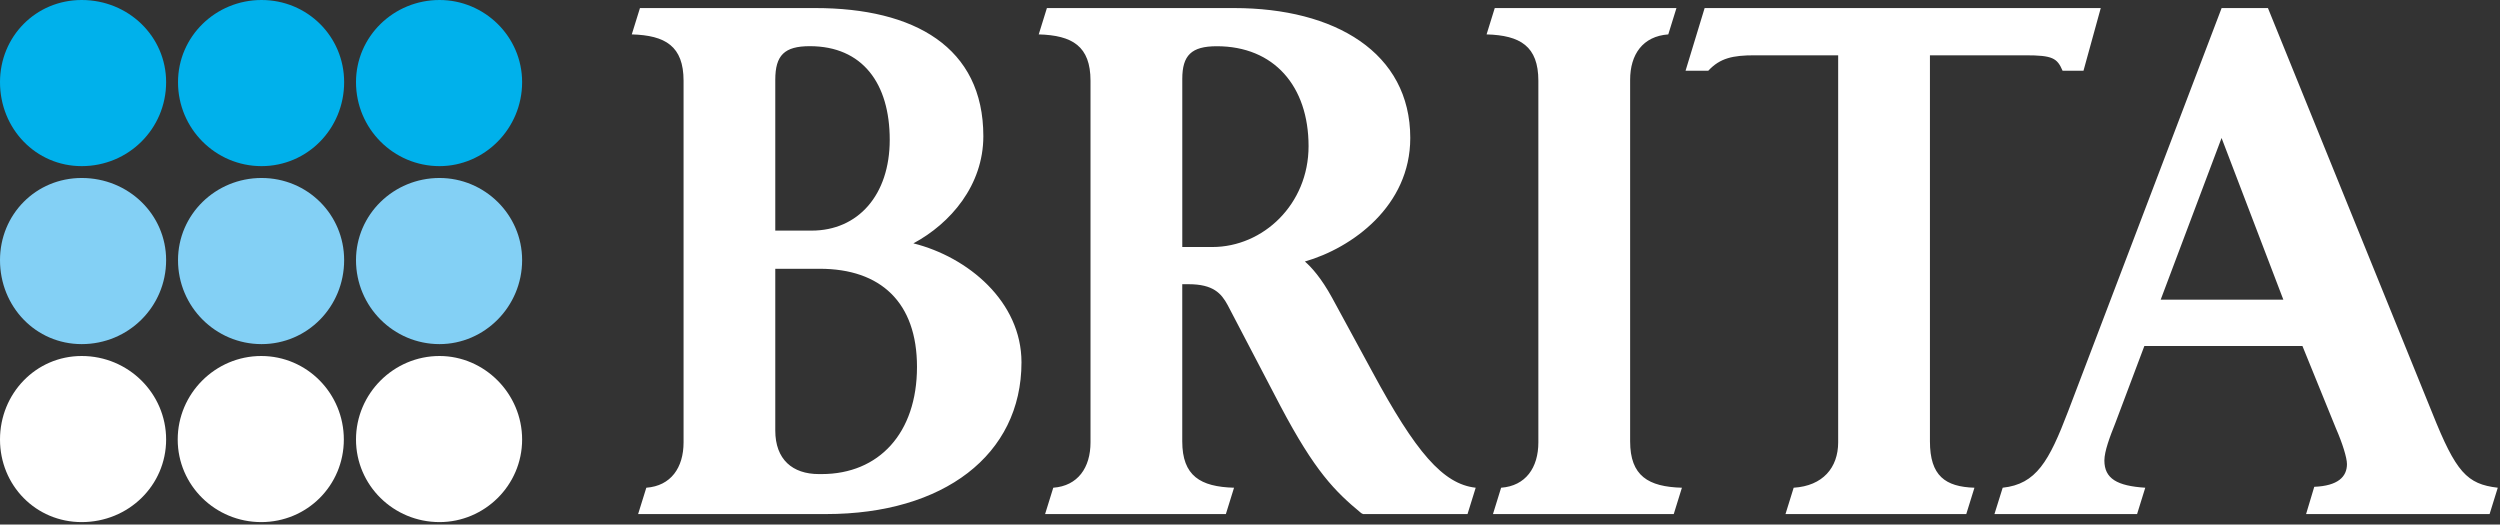 <svg xmlns="http://www.w3.org/2000/svg" width="896" height="188" viewBox="0 0 896 188" fill="none"><rect x="0" y="0" width="896" height="188" fill="#333333" stroke="none"/><path d="M157.52 187.12C173.64 187.12 187.13 173.96 187.13 157.52C187.13 141.07 173.64 127.59 157.52 127.59C141.07 127.59 127.59 141.08 127.59 157.52C127.59 173.96 141.07 187.12 157.52 187.12Z" fill="white"></path><path d="M93.619 187.12C110.069 187.12 123.229 173.96 123.229 157.52C123.229 141.07 110.069 127.59 93.619 127.59C77.169 127.59 63.69 141.08 63.69 157.52C63.69 173.96 77.179 187.12 93.619 187.12Z" fill="white"></path><path d="M29.28 187.12C46.06 187.12 59.54 173.96 59.54 157.52C59.54 141.07 46.05 127.59 29.28 127.59C12.83 127.59 0 141.08 0 157.52C0 173.96 12.83 187.12 29.28 187.12Z" fill="white"></path><path d="M157.52 59.54C173.64 59.54 187.13 46.13 187.13 29.44C187.13 13.08 173.64 0 157.52 0C141.07 0 127.59 13.09 127.59 29.44C127.59 46.13 141.07 59.54 157.52 59.54Z" fill="#00B1EB"></path><path d="M93.731 59.54C110.181 59.54 123.341 46.13 123.341 29.44C123.341 13.08 110.181 0 93.731 0C77.281 0 63.801 13.08 63.801 29.44C63.791 46.13 77.281 59.54 93.731 59.54Z" fill="#00B1EB"></path><path d="M29.28 59.54C46.06 59.54 59.54 46.13 59.54 29.44C59.54 13.08 46.05 0 29.28 0C12.83 0 0 13.09 0 29.44C0 46.12 12.83 59.54 29.28 59.54Z" fill="#00B1EB"></path><path d="M157.52 123.33C173.64 123.33 187.13 109.92 187.13 93.23C187.13 76.87 173.64 63.79 157.52 63.79C141.07 63.79 127.59 76.88 127.59 93.23C127.59 109.92 141.07 123.33 157.52 123.33Z" fill="#83D0F5"></path><path d="M93.731 123.33C110.181 123.33 123.341 109.92 123.341 93.23C123.341 76.87 110.181 63.79 93.731 63.79C77.281 63.79 63.801 76.88 63.801 93.23C63.791 109.92 77.281 123.33 93.731 123.33Z" fill="#83D0F5"></path><path d="M29.28 123.33C46.06 123.33 59.54 109.92 59.54 93.23C59.54 76.87 46.05 63.79 29.28 63.79C12.83 63.79 0 76.88 0 93.23C0 109.92 12.83 123.33 29.28 123.33Z" fill="#83D0F5"></path><path d="M714.81 184.24H765.93L768.86 174.8C758.77 174.15 754.21 171.54 754.21 165.03C754.21 161.77 756.16 156.56 758.12 151.68L768.54 124H825.19L837.24 153.63C839.52 158.84 841.15 164.05 841.15 166.33C841.15 170.89 837.89 174.14 829.43 174.47L826.5 184.24H892.27L895.2 174.8C884.13 173.5 880.22 169.26 871.76 148.1L812.83 2.89H796.23L741.2 147.45C734.36 165.36 729.8 173.5 717.76 174.8L714.81 184.24ZM293.49 169.91C284.05 169.91 277.86 164.7 277.86 154.28V96.33H293.81C315.63 96.33 328.65 108.38 328.65 131.49C328.65 155.26 314.98 169.91 294.46 169.91H293.49ZM228.7 184.24H296.1C338.1 184.24 366.1 163.08 366.1 129.87C366.1 108.05 346.89 92.1 327.36 87.22C340.71 80.06 352.43 66.38 352.43 48.8C352.43 16.89 327.69 2.89 292.2 2.89H229.36L226.43 12.33C238.48 12.66 244.99 16.56 244.99 28.94V158.52C244.99 167.64 240.43 174.15 231.64 174.8L228.7 184.24ZM277.86 82.65V28.6C277.86 19.81 281.12 16.55 290.23 16.55C309.12 16.55 318.88 29.9 318.88 50.09C318.88 69.95 307.48 82.65 290.88 82.65H277.86ZM374.56 184.24H439.35L442.28 174.8C430.23 174.47 423.72 170.57 423.72 158.19V101.86H426C434.79 101.86 437.72 105.12 440 109.35L458.89 145.49C471.26 168.93 478.42 176.1 487.87 183.91L488.52 184.24H525.96L528.89 174.8C517.17 173.5 507.4 162.1 491.77 133.12L477.44 106.75C473.53 99.59 469.95 95.68 467.67 93.73C484.6 88.85 505.44 73.87 505.44 49.45C505.44 18.84 478.42 2.89 442.28 2.89H375.21L372.28 12.33C384.33 12.66 390.84 16.56 390.84 28.94V158.52C390.84 167.64 386.28 174.15 377.49 174.8L374.56 184.24ZM423.73 88.52V28.29C423.73 19.83 426.99 16.57 436.1 16.57C456.61 16.57 468.99 30.9 468.99 52.39C468.99 73.23 452.71 88.53 434.48 88.53H423.73V88.52ZM535.08 184.24H599.87L602.8 174.8C590.75 174.47 584.24 170.57 584.24 158.19V28.61C584.24 19.49 588.8 12.98 597.91 12.33L600.84 2.89H535.72L532.79 12.33C544.84 12.66 551.35 16.56 551.35 28.94V158.52C551.35 167.64 546.79 174.15 538 174.8L535.08 184.24ZM639.92 184.24H704.71L707.64 174.8C697.22 174.47 691.69 170.57 691.69 158.19V19.82H725.88C735.65 19.82 737.28 20.8 739.23 25.36H746.72L752.91 2.89H610.94L604.1 25.36H612.24C616.47 20.8 621.03 19.82 628.85 19.82H658.8V158.52C658.8 167.64 653.27 174.15 642.85 174.8L639.92 184.24ZM774.39 107.4L796.21 49.45L818.35 107.4H774.39Z" fill="white"></path></svg>